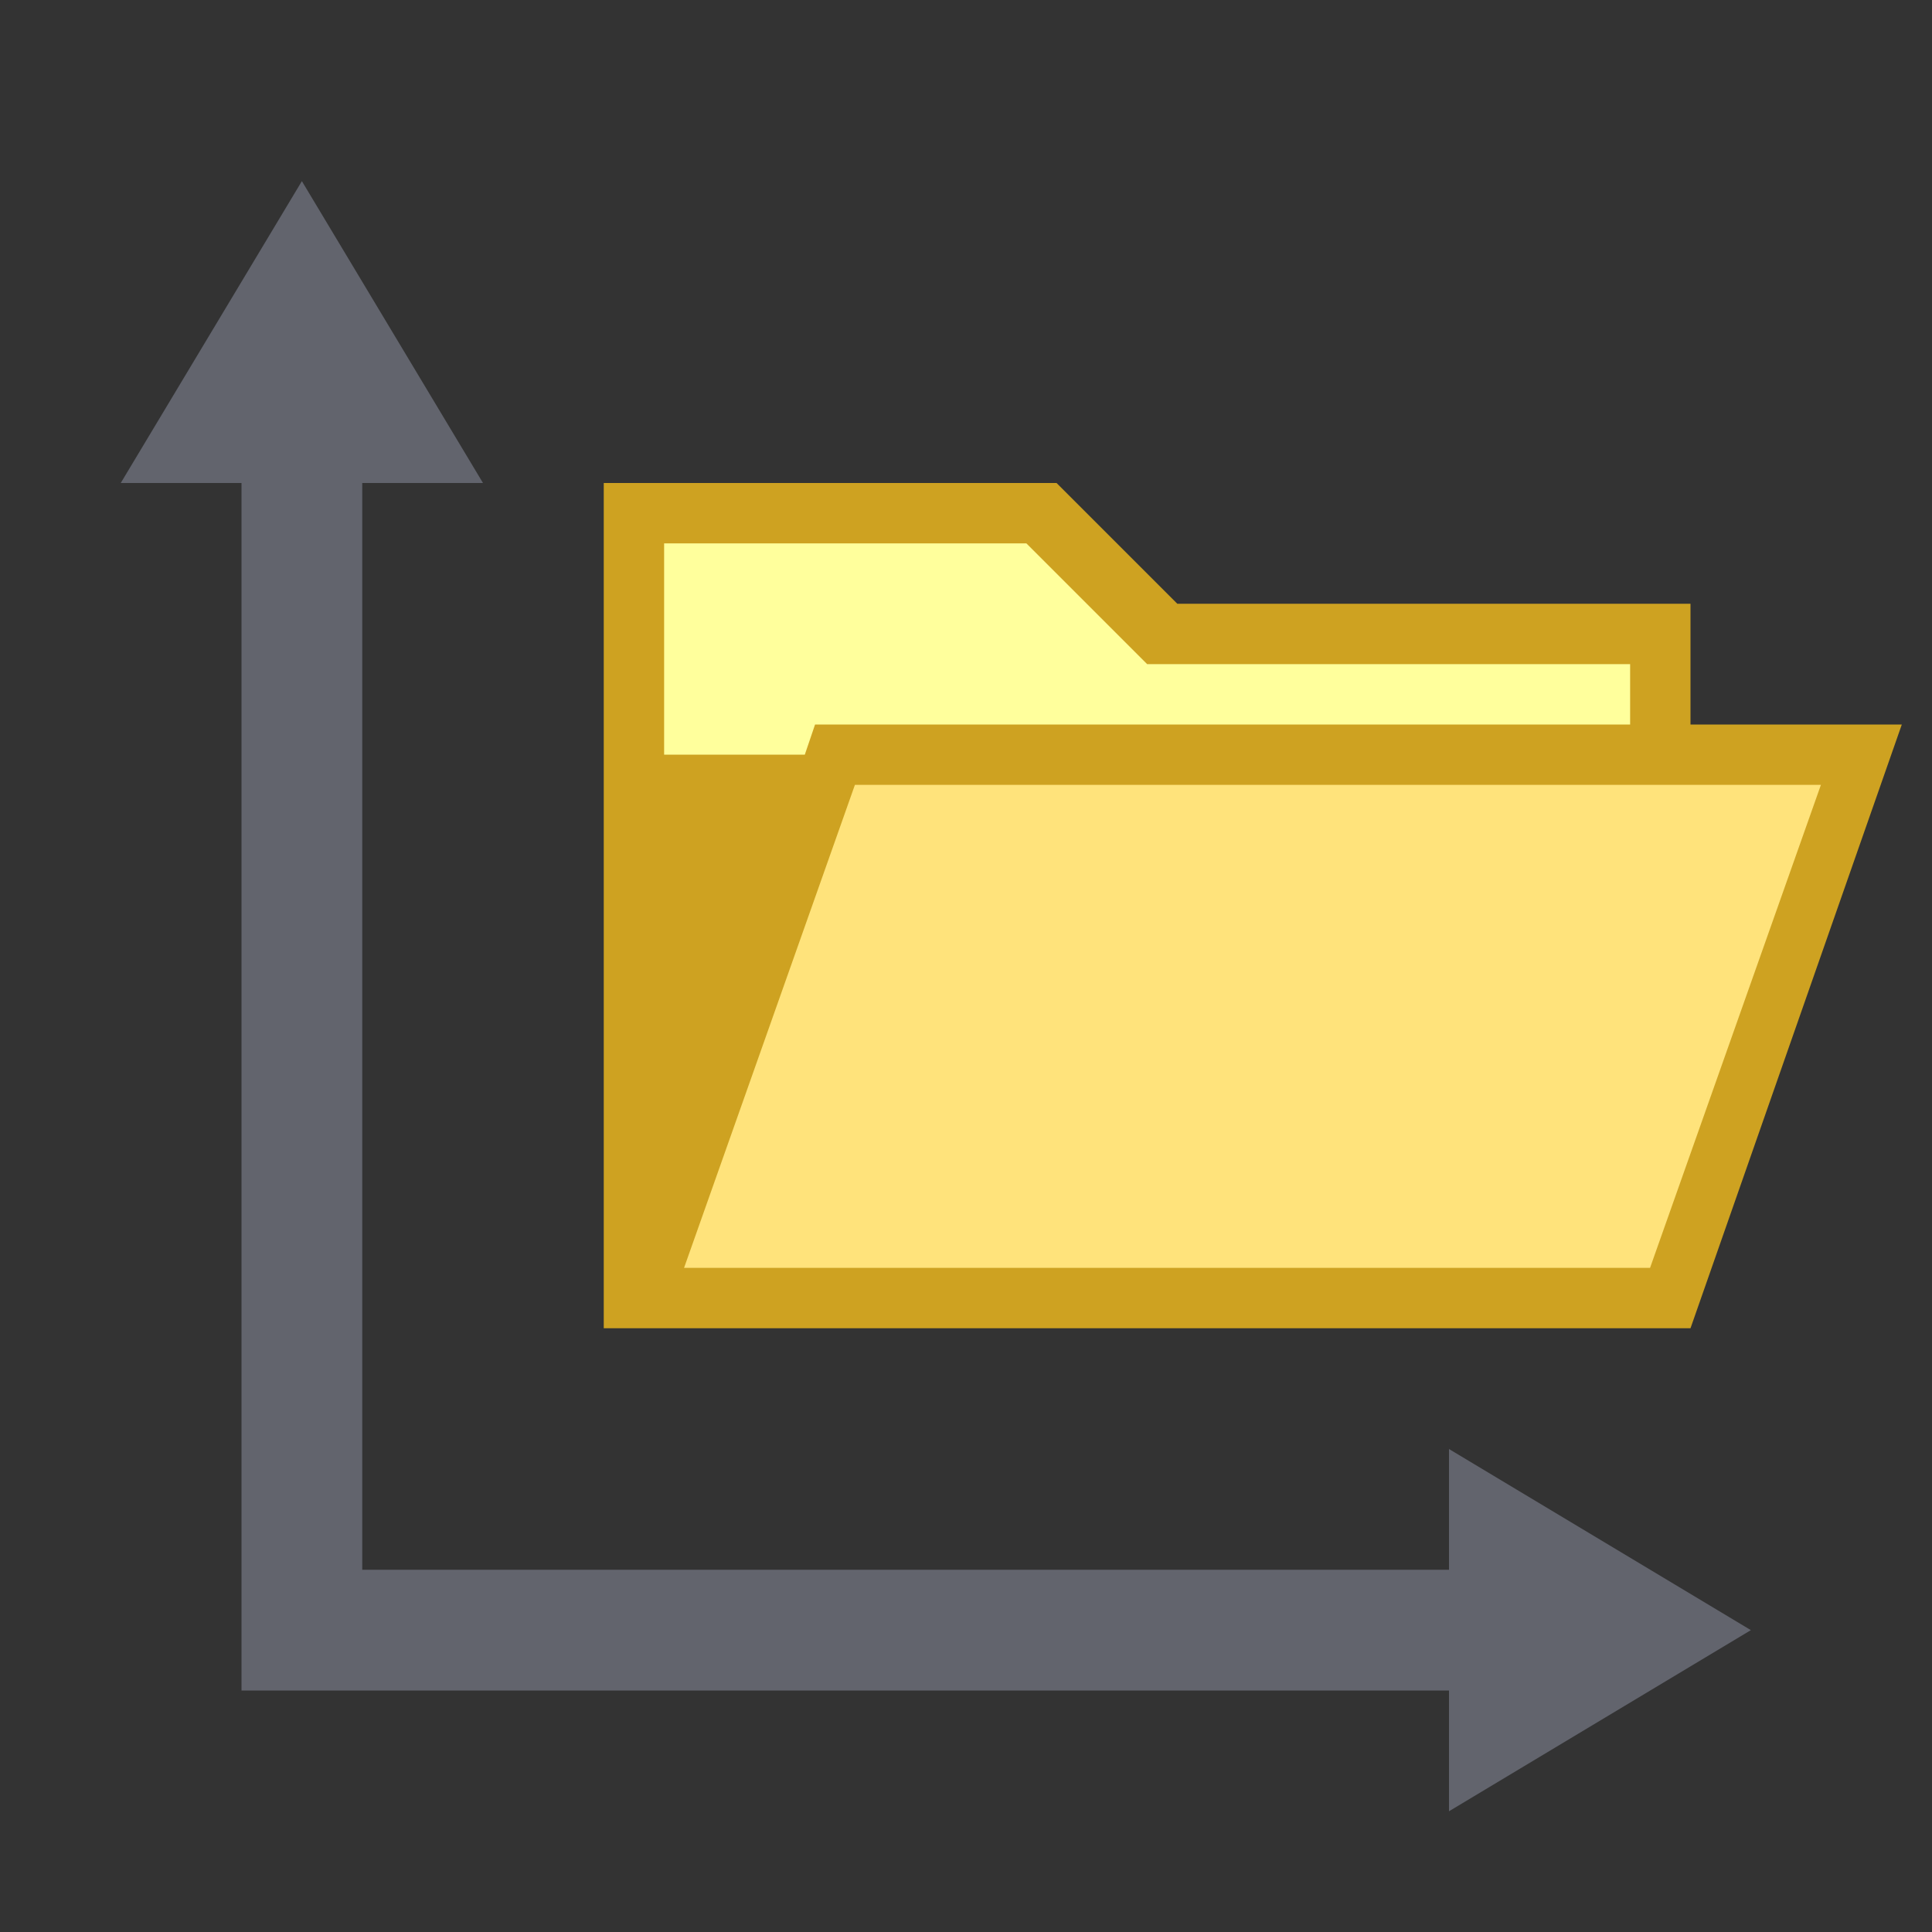 <?xml version="1.0" encoding="utf-8"?>
<!-- Generator: Adobe Illustrator 26.0.1, SVG Export Plug-In . SVG Version: 6.00 Build 0)  -->
<svg version="1.1" xmlns="http://www.w3.org/2000/svg" xmlns:xlink="http://www.w3.org/1999/xlink" x="0px" y="0px"
	 viewBox="0 0 32 32" style="enable-background:new 0 0 32 32;" xml:space="preserve">
<rect x="0" y="0" width="32" height="32" fill="#333333" stroke="none"/>
<style type="text/css">
	.st0{fill:#FFFF22;}
	.st1{fill:#62646D;}
	.st2{fill:#037DF7;}
	.st3{fill:#F9B233;}
	.st4{fill:#38CE57;}
	.st5{fill:#D43D3C;}
	.st6{fill:#FFCA22;}
	.st7{fill:#3987BC;}
	.st8{fill:#2C579A;}
	.st9{fill:#F7F074;}
	.st10{fill:#FF8500;}
	.st11{fill:#83C2E5;}
	.st12{fill:#BAE2F4;}
	.st13{fill:url(#SVGID_1_);}
	.st14{fill:none;stroke:#000000;stroke-width:0.5;stroke-linecap:round;stroke-miterlimit:10;}
	.st15{opacity:0.22;fill:#3F3F40;enable-background:new    ;}
	.st16{fill:#EDEDED;}
	.st17{opacity:0.1;}
	.st18{fill:#D1D3DB;}
	.st19{fill:#F4F2F3;}
	.st20{fill:#1D1D1B;}
	.st21{opacity:0.39;}
	.st22{fill:#009FE3;}
	.st23{fill:url(#SVGID_00000116951522312142609570000001949563132212524727_);}
	.st24{fill:url(#SVGID_00000031205444285015039800000005947149129457349560_);}
	.st25{fill:#FFE37B;}
	.st26{fill:#CEA221;}
	.st27{fill:#FFFF9C;}
	.st28{fill:none;stroke:#2C579A;stroke-width:3;stroke-miterlimit:10;}
</style>
<g id="Layer_1">
</g>
<g id="Layer_2">
</g>
<g id="Layer_3">
</g>
<g id="Layer_4">
</g>
<g id="Layer_5">
</g>
<g id="Layer_6">
	<g>
		<polygon class="st25" points="14,12.75 30.5,12.75 27.5,21.25 11,21.25 		"/>
		<polygon class="st27" points="10.75,8.75 17.12,8.75 19.12,10.75 27.25,10.75 27.25,12.25 13.75,12.25 13.5,12.75 10.75,12.75 		
			"/>
		<g>
			<polygon class="st1" points="29,27 24,24 24,26 6,26 6,8 8,8 5,3 2,8 4,8 4,28 24,28 24,30 			"/>
		</g>
		<path class="st26" d="M28,12v-2h-8.5l-2-2H10v14h18l3.5-10H28z M17,9l2,2h8v1H13.5l-0.17,0.5H11V9H17z M27.33,21h-16l2.83-8h16
			L27.33,21z"/>
	</g>
</g>
</svg>
